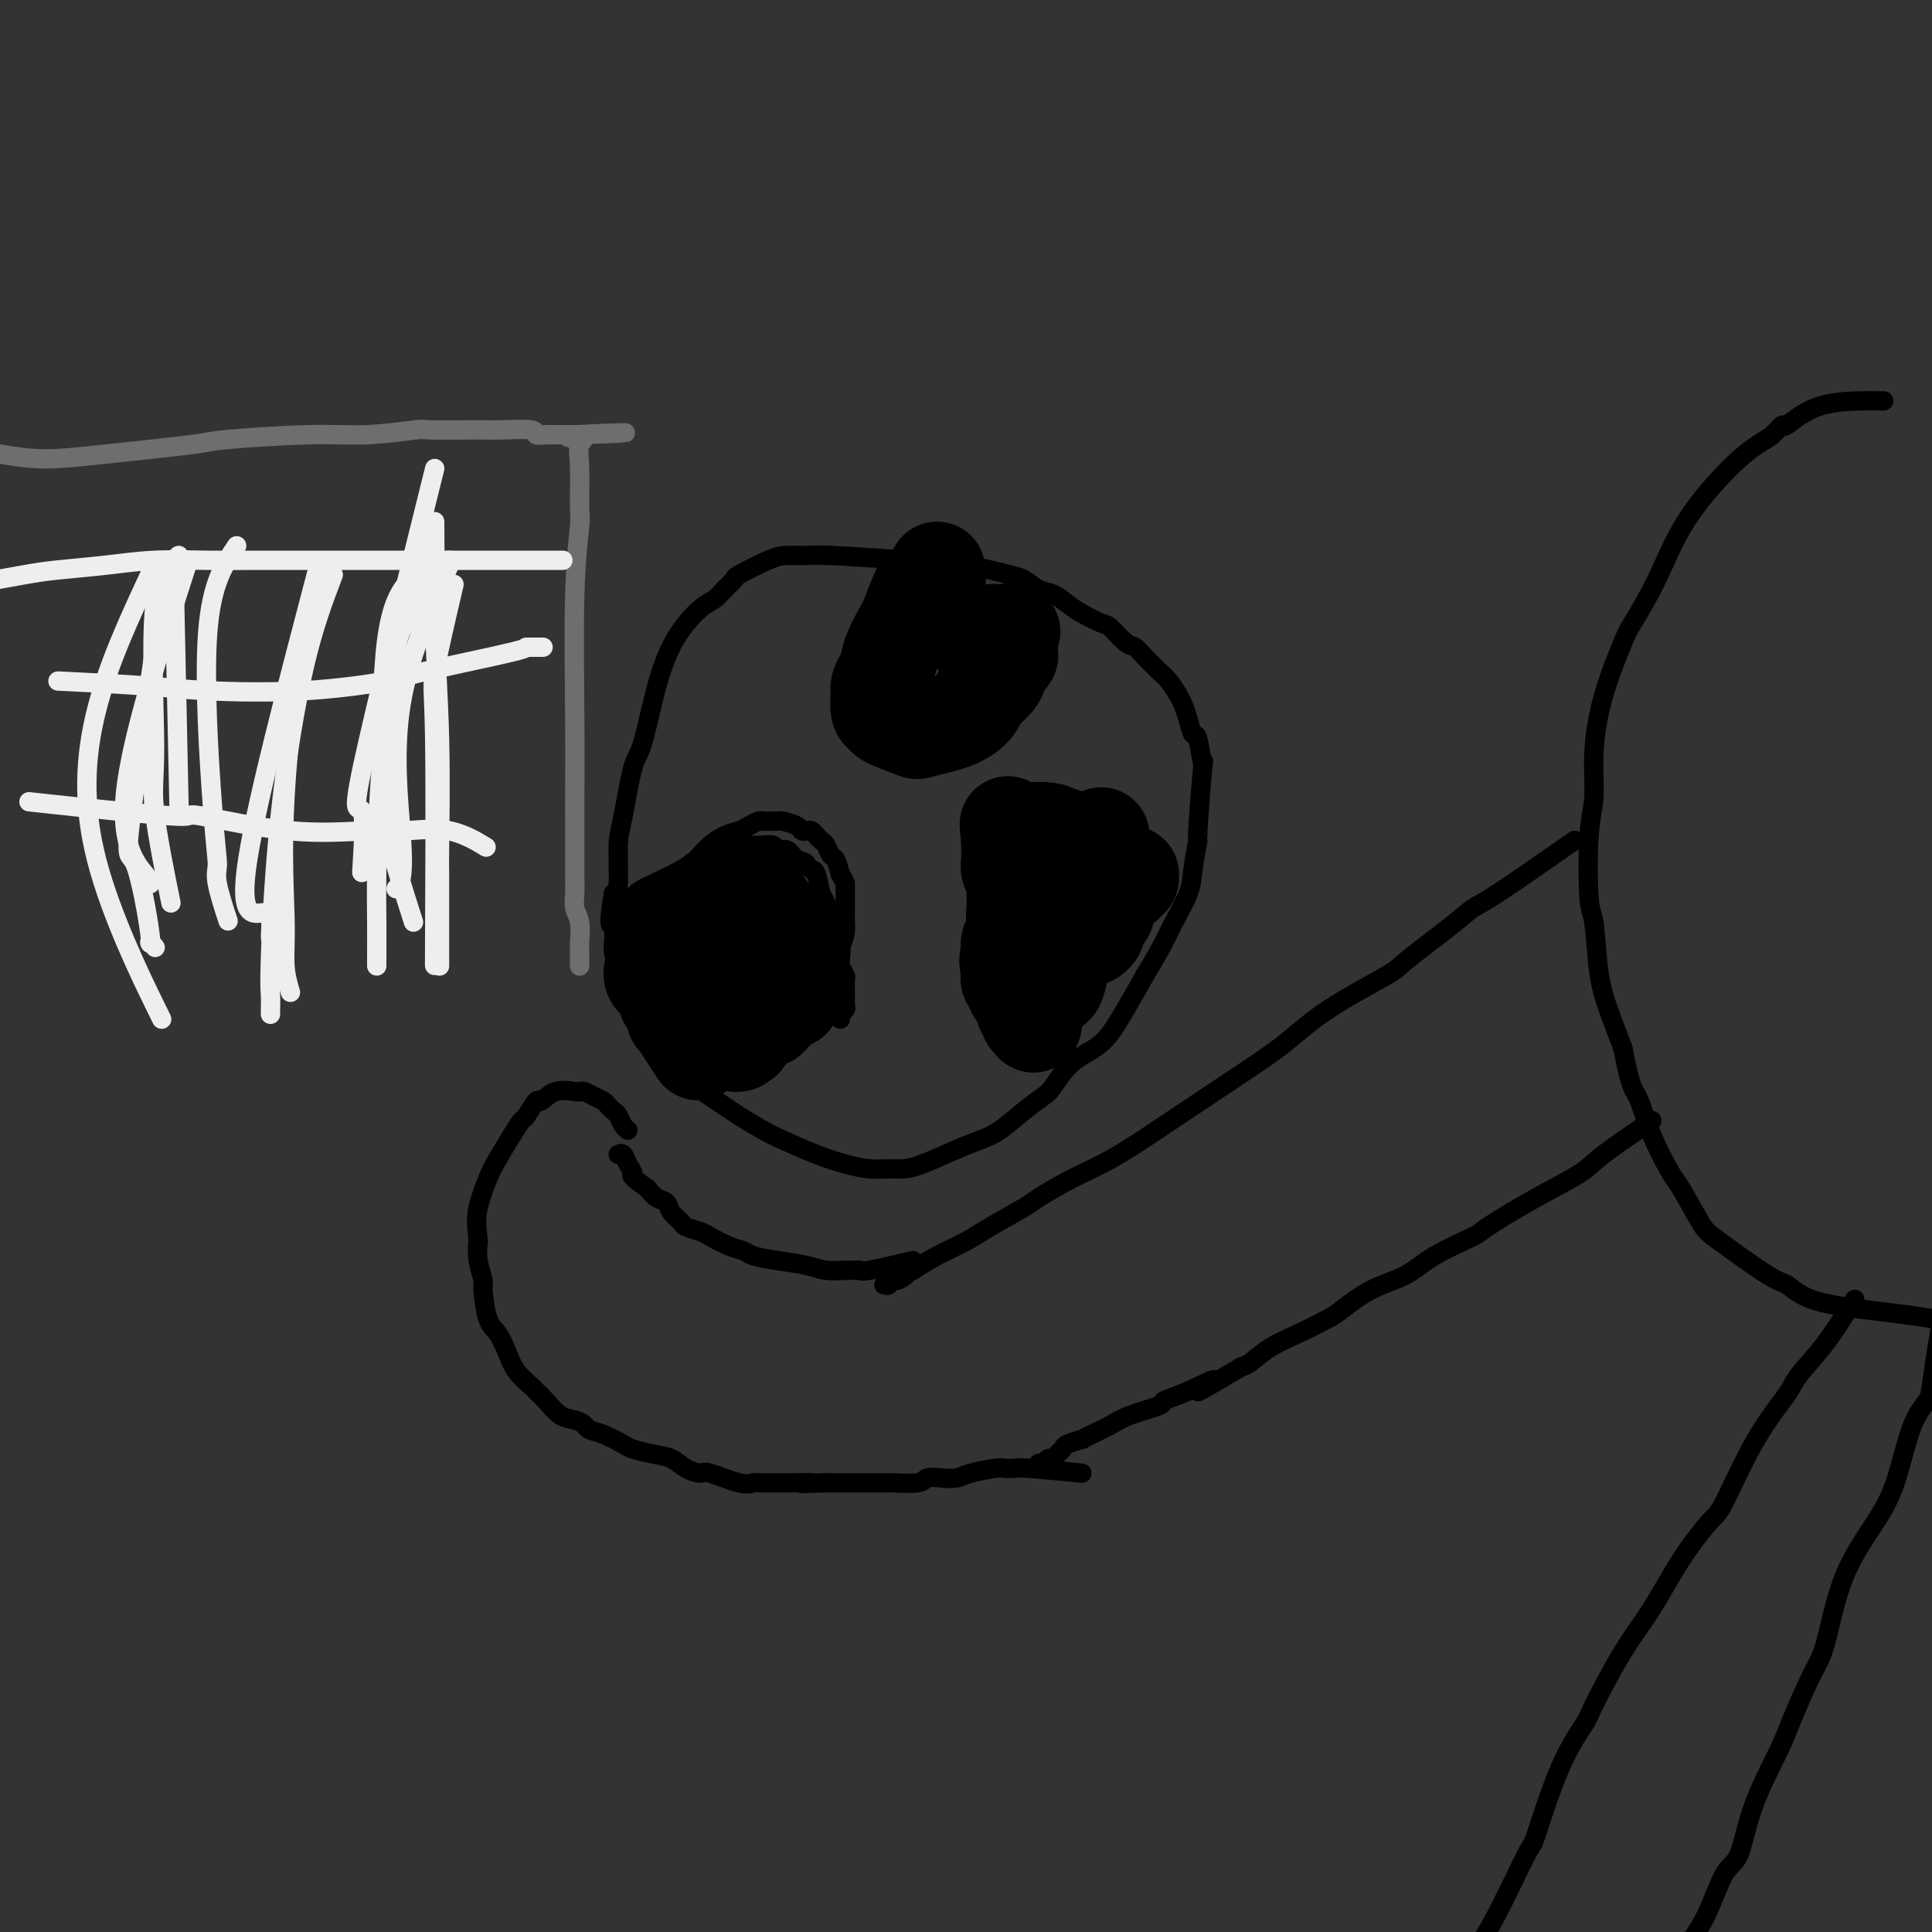 <svg viewBox='0 0 400 400' version='1.1' xmlns='http://www.w3.org/2000/svg' xmlns:xlink='http://www.w3.org/1999/xlink'><rect x="0" y="0" width="400" height="400" fill="#333333" stroke="none"/><g fill='none' stroke='#000000' stroke-width='4' stroke-linecap='round' stroke-linejoin='round'><path d='M390,83c-4.720,-0.044 -9.440,-0.088 -13,1c-3.560,1.088 -5.960,3.307 -7,4c-1.040,0.693 -0.721,-0.140 -1,0c-0.279,0.140 -1.157,1.254 -2,2c-0.843,0.746 -1.651,1.125 -3,2c-1.349,0.875 -3.237,2.248 -6,5c-2.763,2.752 -6.399,6.884 -9,11c-2.601,4.116 -4.165,8.215 -6,12c-1.835,3.785 -3.941,7.256 -5,9c-1.059,1.744 -1.072,1.759 -2,4c-0.928,2.241 -2.771,6.706 -4,11c-1.229,4.294 -1.843,8.418 -2,12c-0.157,3.582 0.142,6.623 0,9c-0.142,2.377 -0.727,4.089 -1,8c-0.273,3.911 -0.236,10.020 0,13c0.236,2.980 0.672,2.830 1,5c0.328,2.170 0.550,6.661 1,10c0.450,3.339 1.129,5.525 2,8c0.871,2.475 1.936,5.237 3,8'/><path d='M336,217c1.641,8.711 2.243,8.488 3,10c0.757,1.512 1.669,4.760 3,8c1.331,3.240 3.081,6.473 4,8c0.919,1.527 1.007,1.349 2,3c0.993,1.651 2.889,5.131 4,7c1.111,1.869 1.435,2.125 4,4c2.565,1.875 7.370,5.367 10,7c2.630,1.633 3.085,1.407 4,2c0.915,0.593 2.291,2.005 5,3c2.709,0.995 6.750,1.572 10,2c3.250,0.428 5.708,0.707 8,1c2.292,0.293 4.418,0.601 7,1c2.582,0.399 5.620,0.891 7,1c1.380,0.109 1.101,-0.163 2,0c0.899,0.163 2.975,0.762 4,1c1.025,0.238 0.999,0.116 2,0c1.001,-0.116 3.028,-0.227 4,0c0.972,0.227 0.890,0.793 1,1c0.110,0.207 0.411,0.055 1,0c0.589,-0.055 1.467,-0.015 2,0c0.533,0.015 0.720,0.004 1,0c0.280,-0.004 0.653,-0.001 1,0c0.347,0.001 0.668,0.000 1,0c0.332,-0.000 0.677,-0.000 1,0c0.323,0.000 0.625,0.000 1,0c0.375,-0.000 0.821,-0.000 1,0c0.179,0.000 0.089,0.000 0,0'/><path d='M326,174c-6.278,4.377 -12.555,8.754 -16,11c-3.445,2.246 -4.057,2.360 -5,3c-0.943,0.640 -2.215,1.807 -5,4c-2.785,2.193 -7.081,5.412 -9,7c-1.919,1.588 -1.462,1.545 -4,3c-2.538,1.455 -8.072,4.407 -12,7c-3.928,2.593 -6.249,4.826 -9,7c-2.751,2.174 -5.930,4.289 -10,7c-4.070,2.711 -9.031,6.019 -12,8c-2.969,1.981 -3.946,2.636 -6,4c-2.054,1.364 -5.186,3.436 -8,5c-2.814,1.564 -5.310,2.620 -8,4c-2.690,1.380 -5.573,3.082 -7,4c-1.427,0.918 -1.399,1.050 -3,2c-1.601,0.950 -4.831,2.719 -7,4c-2.169,1.281 -3.276,2.076 -5,3c-1.724,0.924 -4.064,1.978 -6,3c-1.936,1.022 -3.468,2.011 -5,3'/><path d='M189,263c-8.006,4.493 -3.522,1.726 -2,1c1.522,-0.726 0.082,0.590 -1,1c-1.082,0.410 -1.805,-0.086 -2,0c-0.195,0.086 0.140,0.754 0,1c-0.140,0.246 -0.754,0.070 -1,0c-0.246,-0.070 -0.123,-0.035 0,0'/><path d='M342,232c-3.855,2.611 -7.709,5.222 -10,7c-2.291,1.778 -3.018,2.723 -5,4c-1.982,1.277 -5.220,2.887 -9,5c-3.780,2.113 -8.102,4.728 -10,6c-1.898,1.272 -1.373,1.202 -3,2c-1.627,0.798 -5.405,2.464 -8,4c-2.595,1.536 -4.005,2.942 -6,4c-1.995,1.058 -4.574,1.766 -7,3c-2.426,1.234 -4.698,2.992 -6,4c-1.302,1.008 -1.633,1.264 -3,2c-1.367,0.736 -3.768,1.950 -6,3c-2.232,1.050 -4.293,1.937 -6,3c-1.707,1.063 -3.059,2.304 -4,3c-0.941,0.696 -1.470,0.848 -2,1'/><path d='M257,283c-14.288,8.478 -7.508,4.173 -6,3c1.508,-1.173 -2.255,0.788 -5,2c-2.745,1.212 -4.471,1.676 -5,2c-0.529,0.324 0.141,0.507 -1,1c-1.141,0.493 -4.093,1.294 -6,2c-1.907,0.706 -2.770,1.316 -4,2c-1.230,0.684 -2.826,1.440 -4,2c-1.174,0.560 -1.925,0.923 -2,1c-0.075,0.077 0.527,-0.133 0,0c-0.527,0.133 -2.183,0.609 -3,1c-0.817,0.391 -0.796,0.697 -1,1c-0.204,0.303 -0.633,0.602 -1,1c-0.367,0.398 -0.673,0.895 -1,1c-0.327,0.105 -0.676,-0.182 -1,0c-0.324,0.182 -0.623,0.832 -1,1c-0.377,0.168 -0.832,-0.147 -1,0c-0.168,0.147 -0.048,0.756 0,1c0.048,0.244 0.024,0.122 0,0'/><path d='M189,261c-3.610,0.845 -7.220,1.690 -9,2c-1.780,0.310 -1.729,0.084 -2,0c-0.271,-0.084 -0.864,-0.025 -1,0c-0.136,0.025 0.184,0.018 0,0c-0.184,-0.018 -0.872,-0.046 -2,0c-1.128,0.046 -2.696,0.167 -4,0c-1.304,-0.167 -2.343,-0.621 -4,-1c-1.657,-0.379 -3.932,-0.683 -6,-1c-2.068,-0.317 -3.928,-0.648 -5,-1c-1.072,-0.352 -1.356,-0.724 -2,-1c-0.644,-0.276 -1.649,-0.454 -3,-1c-1.351,-0.546 -3.048,-1.458 -4,-2c-0.952,-0.542 -1.157,-0.712 -2,-1c-0.843,-0.288 -2.323,-0.692 -3,-1c-0.677,-0.308 -0.552,-0.519 -1,-1c-0.448,-0.481 -1.471,-1.232 -2,-2c-0.529,-0.768 -0.566,-1.553 -1,-2c-0.434,-0.447 -1.267,-0.556 -2,-1c-0.733,-0.444 -1.367,-1.222 -2,-2'/><path d='M134,246c-4.034,-2.756 -3.120,-2.647 -3,-3c0.120,-0.353 -0.556,-1.167 -1,-2c-0.444,-0.833 -0.658,-1.686 -1,-2c-0.342,-0.314 -0.812,-0.090 -1,0c-0.188,0.090 -0.094,0.045 0,0'/><path d='M224,305c-4.363,-0.421 -8.727,-0.842 -11,-1c-2.273,-0.158 -2.457,-0.053 -3,0c-0.543,0.053 -1.446,0.053 -2,0c-0.554,-0.053 -0.758,-0.159 -2,0c-1.242,0.159 -3.523,0.582 -5,1c-1.477,0.418 -2.151,0.830 -3,1c-0.849,0.170 -1.875,0.098 -3,0c-1.125,-0.098 -2.351,-0.222 -3,0c-0.649,0.222 -0.722,0.792 -2,1c-1.278,0.208 -3.761,0.056 -5,0c-1.239,-0.056 -1.232,-0.015 -2,0c-0.768,0.015 -2.309,0.004 -3,0c-0.691,-0.004 -0.532,-0.001 -1,0c-0.468,0.001 -1.562,0.000 -3,0c-1.438,-0.000 -3.219,-0.000 -5,0'/><path d='M171,307c-8.653,0.309 -3.785,0.082 -3,0c0.785,-0.082 -2.513,-0.020 -4,0c-1.487,0.020 -1.162,-0.002 -2,0c-0.838,0.002 -2.839,0.029 -4,0c-1.161,-0.029 -1.483,-0.115 -2,0c-0.517,0.115 -1.229,0.430 -3,0c-1.771,-0.430 -4.601,-1.607 -6,-2c-1.399,-0.393 -1.366,-0.004 -2,0c-0.634,0.004 -1.936,-0.379 -3,-1c-1.064,-0.621 -1.891,-1.479 -3,-2c-1.109,-0.521 -2.500,-0.703 -4,-1c-1.500,-0.297 -3.108,-0.709 -4,-1c-0.892,-0.291 -1.067,-0.460 -2,-1c-0.933,-0.540 -2.623,-1.452 -4,-2c-1.377,-0.548 -2.441,-0.730 -3,-1c-0.559,-0.270 -0.612,-0.626 -1,-1c-0.388,-0.374 -1.110,-0.767 -2,-1c-0.890,-0.233 -1.947,-0.305 -3,-1c-1.053,-0.695 -2.102,-2.012 -3,-3c-0.898,-0.988 -1.644,-1.648 -2,-2c-0.356,-0.352 -0.322,-0.397 -1,-1c-0.678,-0.603 -2.066,-1.762 -3,-3c-0.934,-1.238 -1.412,-2.553 -2,-4c-0.588,-1.447 -1.286,-3.027 -2,-4c-0.714,-0.973 -1.446,-1.341 -2,-3c-0.554,-1.659 -0.932,-4.610 -1,-6c-0.068,-1.390 0.174,-1.220 0,-2c-0.174,-0.780 -0.764,-2.508 -1,-4c-0.236,-1.492 -0.118,-2.746 0,-4'/><path d='M99,257c-0.409,-3.743 -0.432,-5.101 0,-7c0.432,-1.899 1.319,-4.338 2,-6c0.681,-1.662 1.156,-2.548 2,-4c0.844,-1.452 2.056,-3.469 3,-5c0.944,-1.531 1.619,-2.575 2,-3c0.381,-0.425 0.466,-0.229 1,-1c0.534,-0.771 1.515,-2.508 2,-3c0.485,-0.492 0.472,0.260 1,0c0.528,-0.260 1.597,-1.531 3,-2c1.403,-0.469 3.139,-0.137 4,0c0.861,0.137 0.847,0.078 1,0c0.153,-0.078 0.475,-0.175 1,0c0.525,0.175 1.254,0.623 2,1c0.746,0.377 1.509,0.682 2,1c0.491,0.318 0.710,0.649 1,1c0.290,0.351 0.652,0.721 1,1c0.348,0.279 0.681,0.467 1,1c0.319,0.533 0.624,1.413 1,2c0.376,0.587 0.822,0.882 1,1c0.178,0.118 0.089,0.059 0,0'/><path d='M384,269c-2.024,3.204 -4.048,6.408 -6,9c-1.952,2.592 -3.833,4.572 -5,6c-1.167,1.428 -1.622,2.304 -2,3c-0.378,0.696 -0.679,1.214 -2,3c-1.321,1.786 -3.661,4.842 -6,9c-2.339,4.158 -4.678,9.417 -6,12c-1.322,2.583 -1.626,2.489 -3,4c-1.374,1.511 -3.818,4.628 -6,8c-2.182,3.372 -4.101,7.001 -6,10c-1.899,2.999 -3.777,5.370 -6,9c-2.223,3.630 -4.790,8.520 -6,11c-1.210,2.480 -1.064,2.552 -2,4c-0.936,1.448 -2.956,4.273 -5,9c-2.044,4.727 -4.112,11.357 -5,14c-0.888,2.643 -0.594,1.299 -2,4c-1.406,2.701 -4.511,9.446 -7,14c-2.489,4.554 -4.362,6.919 -6,10c-1.638,3.081 -3.039,6.880 -4,9c-0.961,2.120 -1.480,2.560 -2,3'/><path d='M297,420c-6.608,12.819 -3.627,5.866 -3,4c0.627,-1.866 -1.100,1.356 -2,3c-0.900,1.644 -0.973,1.712 -1,2c-0.027,0.288 -0.008,0.797 0,1c0.008,0.203 0.004,0.102 0,0'/><path d='M402,273c-0.804,5.126 -1.608,10.253 -2,13c-0.392,2.747 -0.373,3.115 -1,4c-0.627,0.885 -1.900,2.288 -3,5c-1.100,2.712 -2.026,6.734 -3,10c-0.974,3.266 -1.997,5.776 -4,9c-2.003,3.224 -4.985,7.161 -7,12c-2.015,4.839 -3.064,10.579 -4,14c-0.936,3.421 -1.759,4.524 -3,7c-1.241,2.476 -2.901,6.324 -4,9c-1.099,2.676 -1.636,4.181 -3,7c-1.364,2.819 -3.553,6.952 -5,11c-1.447,4.048 -2.150,8.011 -3,10c-0.850,1.989 -1.846,2.005 -3,4c-1.154,1.995 -2.468,5.971 -4,9c-1.532,3.029 -3.284,5.112 -5,8c-1.716,2.888 -3.395,6.582 -4,8c-0.605,1.418 -0.134,0.559 -1,2c-0.866,1.441 -3.067,5.180 -4,7c-0.933,1.820 -0.597,1.721 -1,3c-0.403,1.279 -1.544,3.937 -2,5c-0.456,1.063 -0.228,0.532 0,0'/><path d='M188,116c-6.298,-0.425 -12.595,-0.849 -16,-1c-3.405,-0.151 -3.916,-0.028 -5,0c-1.084,0.028 -2.741,-0.039 -4,0c-1.259,0.039 -2.119,0.185 -4,1c-1.881,0.815 -4.784,2.299 -6,3c-1.216,0.701 -0.744,0.620 -1,1c-0.256,0.380 -1.240,1.220 -2,2c-0.760,0.780 -1.295,1.498 -2,2c-0.705,0.502 -1.578,0.788 -3,2c-1.422,1.212 -3.393,3.349 -5,6c-1.607,2.651 -2.851,5.814 -4,10c-1.149,4.186 -2.202,9.395 -3,12c-0.798,2.605 -1.341,2.607 -2,5c-0.659,2.393 -1.434,7.178 -2,10c-0.566,2.822 -0.922,3.683 -1,6c-0.078,2.317 0.120,6.091 0,8c-0.120,1.909 -0.560,1.955 -1,2'/><path d='M127,185c-1.378,7.948 -0.324,6.317 0,7c0.324,0.683 -0.083,3.680 0,5c0.083,1.320 0.654,0.964 1,2c0.346,1.036 0.465,3.464 1,5c0.535,1.536 1.484,2.181 2,3c0.516,0.819 0.598,1.811 2,4c1.402,2.189 4.126,5.573 6,8c1.874,2.427 2.900,3.895 4,5c1.100,1.105 2.274,1.847 4,3c1.726,1.153 4.004,2.718 6,4c1.996,1.282 3.709,2.281 5,3c1.291,0.719 2.159,1.159 4,2c1.841,0.841 4.656,2.082 7,3c2.344,0.918 4.217,1.513 6,2c1.783,0.487 3.477,0.867 5,1c1.523,0.133 2.875,0.019 4,0c1.125,-0.019 2.021,0.057 3,0c0.979,-0.057 2.039,-0.248 4,-1c1.961,-0.752 4.823,-2.064 7,-3c2.177,-0.936 3.671,-1.495 5,-2c1.329,-0.505 2.494,-0.957 4,-2c1.506,-1.043 3.354,-2.678 5,-4c1.646,-1.322 3.090,-2.333 4,-3c0.910,-0.667 1.285,-0.991 2,-2c0.715,-1.009 1.769,-2.704 3,-4c1.231,-1.296 2.639,-2.193 4,-3c1.361,-0.807 2.674,-1.525 4,-3c1.326,-1.475 2.665,-3.707 4,-6c1.335,-2.293 2.668,-4.646 4,-7'/><path d='M237,202c2.068,-3.437 3.238,-5.530 4,-7c0.762,-1.470 1.117,-2.318 2,-4c0.883,-1.682 2.293,-4.199 3,-6c0.707,-1.801 0.712,-2.887 1,-5c0.288,-2.113 0.859,-5.254 1,-6c0.141,-0.746 -0.147,0.902 0,-2c0.147,-2.902 0.730,-10.356 1,-13c0.270,-2.644 0.227,-0.480 0,-1c-0.227,-0.520 -0.637,-3.724 -1,-5c-0.363,-1.276 -0.677,-0.625 -1,-1c-0.323,-0.375 -0.654,-1.778 -1,-3c-0.346,-1.222 -0.708,-2.263 -1,-3c-0.292,-0.737 -0.515,-1.170 -1,-2c-0.485,-0.830 -1.232,-2.058 -2,-3c-0.768,-0.942 -1.555,-1.598 -2,-2c-0.445,-0.402 -0.546,-0.549 -1,-1c-0.454,-0.451 -1.260,-1.205 -2,-2c-0.740,-0.795 -1.412,-1.631 -2,-2c-0.588,-0.369 -1.091,-0.273 -2,-1c-0.909,-0.727 -2.224,-2.279 -3,-3c-0.776,-0.721 -1.012,-0.612 -2,-1c-0.988,-0.388 -2.729,-1.274 -4,-2c-1.271,-0.726 -2.072,-1.294 -3,-2c-0.928,-0.706 -1.983,-1.551 -3,-2c-1.017,-0.449 -1.996,-0.501 -3,-1c-1.004,-0.499 -2.032,-1.443 -3,-2c-0.968,-0.557 -1.876,-0.727 -3,-1c-1.124,-0.273 -2.464,-0.649 -4,-1c-1.536,-0.351 -3.268,-0.675 -5,-1'/><path d='M200,117c-5.051,-2.238 -2.678,-1.332 -3,-1c-0.322,0.332 -3.341,0.089 -5,0c-1.659,-0.089 -1.960,-0.024 -2,0c-0.040,0.024 0.182,0.006 0,0c-0.182,-0.006 -0.766,-0.002 -1,0c-0.234,0.002 -0.117,0.001 0,0'/><path d='M184,117c-1.780,3.975 -3.560,7.950 -4,11c-0.440,3.050 0.461,5.175 1,6c0.539,0.825 0.718,0.350 1,1c0.282,0.650 0.668,2.426 1,4c0.332,1.574 0.611,2.947 1,4c0.389,1.053 0.888,1.788 1,2c0.112,0.212 -0.162,-0.098 0,1c0.162,1.098 0.761,3.604 1,5c0.239,1.396 0.117,1.683 0,2c-0.117,0.317 -0.229,0.663 0,1c0.229,0.337 0.797,0.665 1,1c0.203,0.335 0.039,0.678 0,1c-0.039,0.322 0.046,0.623 0,1c-0.046,0.377 -0.223,0.830 0,1c0.223,0.170 0.848,0.058 1,0c0.152,-0.058 -0.167,-0.061 0,0c0.167,0.061 0.821,0.185 1,0c0.179,-0.185 -0.117,-0.678 0,-1c0.117,-0.322 0.647,-0.471 1,-1c0.353,-0.529 0.529,-1.437 1,-2c0.471,-0.563 1.235,-0.782 2,-1'/><path d='M193,153c1.294,-1.437 1.528,-3.029 2,-4c0.472,-0.971 1.184,-1.320 2,-2c0.816,-0.680 1.738,-1.692 2,-2c0.262,-0.308 -0.137,0.086 0,0c0.137,-0.086 0.810,-0.654 1,-1c0.190,-0.346 -0.103,-0.470 0,-1c0.103,-0.530 0.601,-1.466 1,-2c0.399,-0.534 0.699,-0.665 1,-1c0.301,-0.335 0.603,-0.874 1,-1c0.397,-0.126 0.890,0.162 1,0c0.110,-0.162 -0.163,-0.774 0,-1c0.163,-0.226 0.761,-0.064 1,0c0.239,0.064 0.120,0.032 0,0'/><path d='M200,143c2.423,-3.373 4.845,-6.746 6,-8c1.155,-1.254 1.041,-0.388 1,0c-0.041,0.388 -0.011,0.300 0,0c0.011,-0.300 0.003,-0.812 0,-1c-0.003,-0.188 -0.001,-0.054 0,0c0.001,0.054 0.000,0.027 0,0'/></g>
<g fill='none' stroke='#000000' stroke-width='20' stroke-linecap='round' stroke-linejoin='round'><path d='M194,118c-3.177,5.430 -6.354,10.861 -8,14c-1.646,3.139 -1.761,3.987 -2,5c-0.239,1.013 -0.601,2.191 -1,3c-0.399,0.809 -0.835,1.250 -1,2c-0.165,0.750 -0.059,1.811 0,2c0.059,0.189 0.073,-0.492 0,0c-0.073,0.492 -0.232,2.158 0,3c0.232,0.842 0.855,0.862 1,1c0.145,0.138 -0.189,0.395 1,1c1.189,0.605 3.899,1.558 5,2c1.101,0.442 0.593,0.371 2,0c1.407,-0.371 4.730,-1.043 7,-2c2.270,-0.957 3.488,-2.197 4,-3c0.512,-0.803 0.318,-1.167 1,-2c0.682,-0.833 2.239,-2.135 3,-3c0.761,-0.865 0.726,-1.292 1,-2c0.274,-0.708 0.858,-1.696 1,-2c0.142,-0.304 -0.158,0.077 0,0c0.158,-0.077 0.774,-0.613 1,-1c0.226,-0.387 0.060,-0.624 0,-1c-0.060,-0.376 -0.016,-0.889 0,-1c0.016,-0.111 0.004,0.180 0,0c-0.004,-0.180 -0.001,-0.832 0,-1c0.001,-0.168 0.000,0.147 0,0c-0.000,-0.147 -0.000,-0.756 0,-1c0.000,-0.244 0.000,-0.122 0,0'/><path d='M209,132c1.462,-2.626 -0.382,-0.689 -1,0c-0.618,0.689 -0.009,0.132 0,0c0.009,-0.132 -0.583,0.161 -1,0c-0.417,-0.161 -0.659,-0.775 -1,-1c-0.341,-0.225 -0.782,-0.060 -1,0c-0.218,0.060 -0.212,0.016 -1,0c-0.788,-0.016 -2.368,-0.005 -3,0c-0.632,0.005 -0.316,0.002 0,0'/><path d='M194,120c0.000,0.000 0.100,0.100 0.1,0.1'/><path d='M137,191c4.137,-2.000 8.274,-4.000 10,-5c1.726,-1.000 1.043,-1.001 1,-1c-0.043,0.001 0.556,0.004 1,0c0.444,-0.004 0.734,-0.016 1,0c0.266,0.016 0.508,0.058 1,0c0.492,-0.058 1.235,-0.216 2,0c0.765,0.216 1.553,0.806 2,1c0.447,0.194 0.553,-0.009 1,0c0.447,0.009 1.234,0.230 2,1c0.766,0.770 1.511,2.090 2,3c0.489,0.910 0.723,1.410 1,2c0.277,0.590 0.596,1.271 1,2c0.404,0.729 0.893,1.505 1,2c0.107,0.495 -0.167,0.710 0,1c0.167,0.290 0.777,0.655 1,1c0.223,0.345 0.060,0.670 0,1c-0.060,0.330 -0.017,0.666 0,1c0.017,0.334 0.009,0.667 0,1'/><path d='M164,201c1.238,2.499 0.331,1.247 0,1c-0.331,-0.247 -0.088,0.512 0,1c0.088,0.488 0.021,0.704 0,1c-0.021,0.296 0.006,0.670 0,1c-0.006,0.330 -0.044,0.614 0,1c0.044,0.386 0.171,0.873 0,1c-0.171,0.127 -0.638,-0.105 -1,0c-0.362,0.105 -0.618,0.549 -1,1c-0.382,0.451 -0.890,0.909 -1,1c-0.110,0.091 0.177,-0.186 0,0c-0.177,0.186 -0.817,0.834 -1,1c-0.183,0.166 0.092,-0.152 0,0c-0.092,0.152 -0.551,0.772 -1,1c-0.449,0.228 -0.887,0.063 -1,0c-0.113,-0.063 0.100,-0.023 0,0c-0.100,0.023 -0.513,0.029 -1,0c-0.487,-0.029 -1.046,-0.092 -2,0c-0.954,0.092 -2.301,0.338 -3,0c-0.699,-0.338 -0.750,-1.260 -1,-2c-0.250,-0.740 -0.698,-1.297 -1,-2c-0.302,-0.703 -0.459,-1.551 -1,-2c-0.541,-0.449 -1.465,-0.499 -2,-1c-0.535,-0.501 -0.679,-1.455 -1,-2c-0.321,-0.545 -0.818,-0.682 -1,-1c-0.182,-0.318 -0.049,-0.816 0,-1c0.049,-0.184 0.014,-0.052 0,0c-0.014,0.052 -0.007,0.026 0,0'/><path d='M141,191c3.909,3.826 7.818,7.652 9,9c1.182,1.348 -0.364,0.217 0,1c0.364,0.783 2.636,3.480 4,5c1.364,1.520 1.818,1.863 2,2c0.182,0.137 0.091,0.069 0,0'/><path d='M228,173c-3.671,4.311 -7.341,8.622 -9,11c-1.659,2.378 -1.306,2.822 -2,4c-0.694,1.178 -2.434,3.088 -3,4c-0.566,0.912 0.041,0.825 0,1c-0.041,0.175 -0.729,0.611 -1,1c-0.271,0.389 -0.125,0.730 0,1c0.125,0.270 0.230,0.469 0,1c-0.230,0.531 -0.794,1.396 -1,2c-0.206,0.604 -0.055,0.949 0,1c0.055,0.051 0.015,-0.193 0,0c-0.015,0.193 -0.004,0.821 0,1c0.004,0.179 0.002,-0.091 0,0c-0.002,0.091 -0.003,0.545 0,1c0.003,0.455 0.012,0.912 0,1c-0.012,0.088 -0.043,-0.193 0,0c0.043,0.193 0.161,0.858 0,1c-0.161,0.142 -0.600,-0.240 0,-1c0.600,-0.760 2.238,-1.897 3,-3c0.762,-1.103 0.646,-2.172 1,-3c0.354,-0.828 1.177,-1.414 2,-2'/><path d='M218,194c1.107,-1.710 0.874,-2.486 1,-3c0.126,-0.514 0.611,-0.767 1,-1c0.389,-0.233 0.682,-0.447 1,-1c0.318,-0.553 0.662,-1.444 1,-2c0.338,-0.556 0.670,-0.775 1,-1c0.330,-0.225 0.658,-0.455 1,-1c0.342,-0.545 0.699,-1.404 1,-2c0.301,-0.596 0.548,-0.928 0,-1c-0.548,-0.072 -1.891,0.116 -3,1c-1.109,0.884 -1.986,2.465 -3,4c-1.014,1.535 -2.166,3.023 -3,4c-0.834,0.977 -1.352,1.442 -2,2c-0.648,0.558 -1.428,1.210 -2,2c-0.572,0.790 -0.937,1.718 -1,2c-0.063,0.282 0.176,-0.084 0,0c-0.176,0.084 -0.766,0.616 -1,1c-0.234,0.384 -0.111,0.621 0,1c0.111,0.379 0.211,0.901 0,1c-0.211,0.099 -0.733,-0.225 -1,0c-0.267,0.225 -0.278,0.998 0,1c0.278,0.002 0.844,-0.769 1,-1c0.156,-0.231 -0.098,0.077 0,0c0.098,-0.077 0.549,-0.538 1,-1'/><path d='M211,199c0.503,-0.433 0.760,-0.516 1,-1c0.240,-0.484 0.465,-1.370 1,-2c0.535,-0.630 1.382,-1.004 2,-2c0.618,-0.996 1.007,-2.613 1,-3c-0.007,-0.387 -0.409,0.457 0,0c0.409,-0.457 1.630,-2.216 2,-3c0.370,-0.784 -0.111,-0.592 0,-1c0.111,-0.408 0.814,-1.415 1,-2c0.186,-0.585 -0.147,-0.749 0,-1c0.147,-0.251 0.772,-0.589 1,-1c0.228,-0.411 0.057,-0.895 0,-1c-0.057,-0.105 -0.000,0.168 0,0c0.000,-0.168 -0.056,-0.777 0,-1c0.056,-0.223 0.222,-0.060 0,0c-0.222,0.060 -0.834,0.016 -1,0c-0.166,-0.016 0.114,-0.004 0,0c-0.114,0.004 -0.622,0.000 -1,0c-0.378,-0.000 -0.626,0.004 -1,0c-0.374,-0.004 -0.873,-0.015 -1,0c-0.127,0.015 0.117,0.056 0,0c-0.117,-0.056 -0.596,-0.210 -1,0c-0.404,0.210 -0.734,0.783 -1,1c-0.266,0.217 -0.467,0.079 -1,1c-0.533,0.921 -1.397,2.901 -2,4c-0.603,1.099 -0.946,1.317 -1,2c-0.054,0.683 0.181,1.833 0,3c-0.181,1.167 -0.780,2.353 -1,3c-0.220,0.647 -0.063,0.756 0,1c0.063,0.244 0.031,0.622 0,1'/><path d='M209,197c-0.774,2.782 -0.209,2.237 0,2c0.209,-0.237 0.060,-0.165 0,0c-0.060,0.165 -0.032,0.423 0,1c0.032,0.577 0.069,1.471 0,2c-0.069,0.529 -0.244,0.692 0,1c0.244,0.308 0.906,0.761 1,1c0.094,0.239 -0.381,0.263 0,1c0.381,0.737 1.618,2.188 2,3c0.382,0.812 -0.090,0.987 0,1c0.090,0.013 0.742,-0.136 1,0c0.258,0.136 0.122,0.558 0,1c-0.122,0.442 -0.230,0.906 0,1c0.230,0.094 0.796,-0.180 1,0c0.204,0.180 0.044,0.813 0,1c-0.044,0.187 0.028,-0.073 0,0c-0.028,0.073 -0.155,0.480 -1,-2c-0.845,-2.480 -2.409,-7.847 -3,-10c-0.591,-2.153 -0.211,-1.091 0,-4c0.211,-2.909 0.253,-9.788 0,-13c-0.253,-3.212 -0.800,-2.759 -1,-3c-0.200,-0.241 -0.054,-1.178 0,-2c0.054,-0.822 0.014,-1.529 0,-2c-0.014,-0.471 -0.004,-0.706 0,-1c0.004,-0.294 0.002,-0.647 0,-1'/><path d='M209,174c-0.623,-5.967 -0.181,-2.383 0,-1c0.181,1.383 0.099,0.567 0,0c-0.099,-0.567 -0.216,-0.885 0,-1c0.216,-0.115 0.765,-0.027 1,0c0.235,0.027 0.157,-0.008 0,0c-0.157,0.008 -0.393,0.059 1,0c1.393,-0.059 4.415,-0.227 6,0c1.585,0.227 1.734,0.849 2,1c0.266,0.151 0.649,-0.170 1,0c0.351,0.170 0.669,0.830 1,1c0.331,0.170 0.676,-0.150 1,0c0.324,0.150 0.626,0.771 1,1c0.374,0.229 0.821,0.065 1,0c0.179,-0.065 0.089,-0.033 0,0'/><path d='M219,196c3.138,-3.138 6.276,-6.276 8,-8c1.724,-1.724 2.034,-2.035 2,-2c-0.034,0.035 -0.411,0.417 0,0c0.411,-0.417 1.612,-1.632 2,-2c0.388,-0.368 -0.036,0.113 0,0c0.036,-0.113 0.531,-0.819 1,-1c0.469,-0.181 0.910,0.162 1,0c0.090,-0.162 -0.171,-0.828 0,-1c0.171,-0.172 0.774,0.150 1,0c0.226,-0.150 0.075,-0.773 0,-1c-0.075,-0.227 -0.075,-0.059 0,0c0.075,0.059 0.224,0.010 0,0c-0.224,-0.010 -0.820,0.019 -1,0c-0.180,-0.019 0.055,-0.088 0,0c-0.055,0.088 -0.399,0.331 -1,1c-0.601,0.669 -1.457,1.762 -2,3c-0.543,1.238 -0.771,2.619 -1,4'/><path d='M229,189c-1.068,1.774 -1.736,2.710 -2,3c-0.264,0.290 -0.122,-0.067 0,0c0.122,0.067 0.225,0.556 0,1c-0.225,0.444 -0.779,0.841 -1,1c-0.221,0.159 -0.111,0.079 0,0'/><path d='M221,193c-0.732,4.113 -1.464,8.226 -2,10c-0.536,1.774 -0.875,1.208 -1,1c-0.125,-0.208 -0.036,-0.060 0,0c0.036,0.060 0.018,0.030 0,0'/><path d='M221,194c0.000,0.000 0.100,0.100 0.1,0.1'/><path d='M144,190c0.663,4.555 1.326,9.109 2,12c0.674,2.891 1.360,4.117 2,5c0.640,0.883 1.233,1.421 2,2c0.767,0.579 1.708,1.199 2,2c0.292,0.801 -0.065,1.784 0,2c0.065,0.216 0.554,-0.334 1,0c0.446,0.334 0.851,1.551 1,2c0.149,0.449 0.043,0.128 0,0c-0.043,-0.128 -0.021,-0.064 0,0'/><path d='M144,189c-0.203,4.695 -0.405,9.389 0,12c0.405,2.611 1.419,3.138 2,4c0.581,0.862 0.729,2.058 1,3c0.271,0.942 0.665,1.628 1,2c0.335,0.372 0.611,0.428 1,1c0.389,0.572 0.892,1.660 1,2c0.108,0.340 -0.177,-0.066 0,0c0.177,0.066 0.818,0.606 1,1c0.182,0.394 -0.096,0.642 0,1c0.096,0.358 0.564,0.827 1,1c0.436,0.173 0.839,0.049 1,0c0.161,-0.049 0.081,-0.025 0,0'/><path d='M140,192c-2.315,3.554 -4.629,7.109 -5,9c-0.371,1.891 1.203,2.119 2,3c0.797,0.881 0.817,2.416 1,3c0.183,0.584 0.530,0.217 1,1c0.470,0.783 1.064,2.715 1,3c-0.064,0.285 -0.787,-1.077 0,0c0.787,1.077 3.082,4.593 4,6c0.918,1.407 0.459,0.703 0,0'/></g>
<g fill='none' stroke='#000000' stroke-width='4' stroke-linecap='round' stroke-linejoin='round'><path d='M140,193c0.303,-4.138 0.606,-8.276 1,-10c0.394,-1.724 0.878,-1.036 1,-1c0.122,0.036 -0.119,-0.582 0,-1c0.119,-0.418 0.599,-0.637 1,-1c0.401,-0.363 0.722,-0.872 1,-1c0.278,-0.128 0.511,0.124 1,0c0.489,-0.124 1.234,-0.626 2,-1c0.766,-0.374 1.552,-0.622 2,-1c0.448,-0.378 0.558,-0.886 1,-1c0.442,-0.114 1.217,0.166 2,0c0.783,-0.166 1.576,-0.777 2,-1c0.424,-0.223 0.481,-0.056 1,0c0.519,0.056 1.501,0.001 2,0c0.499,-0.001 0.515,0.051 1,0c0.485,-0.051 1.439,-0.207 2,0c0.561,0.207 0.728,0.776 1,1c0.272,0.224 0.650,0.101 1,0c0.350,-0.101 0.671,-0.181 1,0c0.329,0.181 0.665,0.623 1,1c0.335,0.377 0.667,0.688 1,1'/><path d='M165,178c2.106,0.629 1.873,0.702 2,1c0.127,0.298 0.616,0.820 1,1c0.384,0.180 0.662,0.019 1,1c0.338,0.981 0.735,3.106 1,4c0.265,0.894 0.397,0.558 1,2c0.603,1.442 1.679,4.663 2,6c0.321,1.337 -0.111,0.791 0,1c0.111,0.209 0.766,1.173 1,2c0.234,0.827 0.049,1.516 0,2c-0.049,0.484 0.040,0.763 0,1c-0.040,0.237 -0.207,0.431 0,1c0.207,0.569 0.788,1.515 1,2c0.212,0.485 0.057,0.511 0,1c-0.057,0.489 -0.014,1.440 0,2c0.014,0.560 0.000,0.727 0,1c-0.000,0.273 0.014,0.651 0,1c-0.014,0.349 -0.056,0.668 0,1c0.056,0.332 0.211,0.677 0,1c-0.211,0.323 -0.789,0.623 -1,1c-0.211,0.377 -0.057,0.832 0,1c0.057,0.168 0.016,0.048 0,0c-0.016,-0.048 -0.008,-0.024 0,0'/><path d='M131,190c3.514,-3.626 7.027,-7.251 9,-9c1.973,-1.749 2.405,-1.620 3,-2c0.595,-0.380 1.352,-1.267 2,-2c0.648,-0.733 1.186,-1.310 2,-2c0.814,-0.690 1.905,-1.491 3,-2c1.095,-0.509 2.195,-0.725 3,-1c0.805,-0.275 1.315,-0.609 2,-1c0.685,-0.391 1.543,-0.837 2,-1c0.457,-0.163 0.511,-0.041 1,0c0.489,0.041 1.412,0.001 2,0c0.588,-0.001 0.840,0.039 1,0c0.160,-0.039 0.228,-0.155 1,0c0.772,0.155 2.248,0.580 3,1c0.752,0.420 0.779,0.834 1,1c0.221,0.166 0.637,0.085 1,0c0.363,-0.085 0.675,-0.173 1,0c0.325,0.173 0.665,0.608 1,1c0.335,0.392 0.667,0.740 1,1c0.333,0.260 0.667,0.430 1,1c0.333,0.570 0.667,1.538 1,2c0.333,0.462 0.667,0.418 1,1c0.333,0.582 0.667,1.791 1,3'/><path d='M174,181c1.155,1.883 1.041,2.090 1,2c-0.041,-0.090 -0.011,-0.478 0,0c0.011,0.478 0.001,1.820 0,3c-0.001,1.180 0.006,2.197 0,3c-0.006,0.803 -0.025,1.392 0,2c0.025,0.608 0.095,1.237 0,2c-0.095,0.763 -0.355,1.662 -1,3c-0.645,1.338 -1.676,3.115 -2,4c-0.324,0.885 0.057,0.876 0,1c-0.057,0.124 -0.554,0.379 -1,1c-0.446,0.621 -0.842,1.606 -1,2c-0.158,0.394 -0.079,0.197 0,0'/></g>
<g fill='none' stroke='#6D6E70' stroke-width='4' stroke-linecap='round' stroke-linejoin='round'><path d='M0,94c2.852,0.481 5.705,0.962 9,1c3.295,0.038 7.033,-0.367 13,-1c5.967,-0.633 14.164,-1.494 18,-2c3.836,-0.506 3.310,-0.657 7,-1c3.690,-0.343 11.598,-0.876 17,-1c5.402,-0.124 8.300,0.163 12,0c3.700,-0.163 8.201,-0.777 10,-1c1.799,-0.223 0.897,-0.056 3,0c2.103,0.056 7.213,0.001 10,0c2.787,-0.001 3.253,0.052 5,0c1.747,-0.052 4.776,-0.210 6,0c1.224,0.210 0.644,0.788 1,1c0.356,0.212 1.650,0.057 2,0c0.350,-0.057 -0.243,-0.015 0,0c0.243,0.015 1.322,0.004 2,0c0.678,-0.004 0.956,-0.001 1,0c0.044,0.001 -0.147,0.000 0,0c0.147,-0.000 0.632,-0.000 1,0c0.368,0.000 0.621,0.000 1,0c0.379,-0.000 0.886,-0.000 1,0c0.114,0.000 -0.165,0.000 0,0c0.165,-0.000 0.775,-0.000 1,0c0.225,0.000 0.064,0.000 0,0c-0.064,-0.000 -0.032,-0.000 0,0'/><path d='M120,90c18.564,-0.676 4.974,-0.367 0,0c-4.974,0.367 -1.332,0.791 0,1c1.332,0.209 0.353,0.202 0,1c-0.353,0.798 -0.081,2.401 0,5c0.081,2.599 -0.031,6.195 0,8c0.031,1.805 0.204,1.820 0,4c-0.204,2.180 -0.787,6.525 -1,14c-0.213,7.475 -0.057,18.078 0,26c0.057,7.922 0.016,13.161 0,16c-0.016,2.839 -0.005,3.278 0,5c0.005,1.722 0.005,4.728 0,7c-0.005,2.272 -0.015,3.810 0,5c0.015,1.190 0.057,2.031 0,3c-0.057,0.969 -0.211,2.067 0,3c0.211,0.933 0.789,1.703 1,3c0.211,1.297 0.057,3.121 0,4c-0.057,0.879 -0.015,0.814 0,1c0.015,0.186 0.004,0.624 0,1c-0.004,0.376 -0.001,0.689 0,1c0.001,0.311 0.000,0.619 0,1c-0.000,0.381 -0.000,0.834 0,1c0.000,0.166 0.000,0.045 0,0c-0.000,-0.045 -0.000,-0.013 0,0c0.000,0.013 0.000,0.006 0,0'/></g>
<g fill='none' stroke='#EEEEEE' stroke-width='4' stroke-linecap='round' stroke-linejoin='round'><path d='M-6,121c4.098,-0.754 8.196,-1.509 11,-2c2.804,-0.491 4.315,-0.720 7,-1c2.685,-0.280 6.542,-0.611 10,-1c3.458,-0.389 6.515,-0.836 10,-1c3.485,-0.164 7.399,-0.044 11,0c3.601,0.044 6.891,0.012 10,0c3.109,-0.012 6.038,-0.003 10,0c3.962,0.003 8.956,0.001 11,0c2.044,-0.001 1.138,-0.000 3,0c1.862,0.000 6.491,0.000 10,0c3.509,-0.000 5.897,-0.000 8,0c2.103,0.000 3.920,0.000 5,0c1.080,-0.000 1.424,-0.000 3,0c1.576,0.000 4.386,0.000 7,0c2.614,-0.000 5.033,-0.000 6,0c0.967,0.000 0.484,0.000 0,0'/><path d='M12,141c6.611,0.323 13.223,0.647 18,1c4.777,0.353 7.720,0.736 13,1c5.280,0.264 12.896,0.411 20,0c7.104,-0.411 13.694,-1.378 17,-2c3.306,-0.622 3.328,-0.899 8,-2c4.672,-1.101 13.995,-3.027 18,-4c4.005,-0.973 2.694,-0.993 3,-1c0.306,-0.007 2.230,-0.002 3,0c0.770,0.002 0.385,0.001 0,0'/><path d='M6,166c6.564,0.708 13.129,1.415 19,2c5.871,0.585 11.049,1.047 13,1c1.951,-0.047 0.676,-0.604 4,0c3.324,0.604 11.249,2.369 18,3c6.751,0.631 12.328,0.128 16,0c3.672,-0.128 5.438,0.120 8,0c2.562,-0.120 5.921,-0.609 9,0c3.079,0.609 5.880,2.317 7,3c1.120,0.683 0.560,0.342 0,0'/><path d='M90,108c0.030,4.858 0.061,9.717 0,13c-0.061,3.283 -0.212,4.991 0,10c0.212,5.009 0.789,13.318 1,22c0.211,8.682 0.057,17.738 0,22c-0.057,4.262 -0.015,3.730 0,6c0.015,2.270 0.004,7.340 0,11c-0.004,3.660 -0.001,5.908 0,7c0.001,1.092 0.000,1.026 0,1c-0.000,-0.026 -0.000,-0.013 0,0'/><path d='M89,112c-1.434,6.117 -2.868,12.234 -4,15c-1.132,2.766 -1.964,2.180 -3,7c-1.036,4.820 -2.278,15.046 -3,24c-0.722,8.954 -0.926,16.638 -1,22c-0.074,5.362 -0.020,8.404 0,11c0.020,2.596 0.005,4.747 0,6c-0.005,1.253 -0.001,1.606 0,2c0.001,0.394 0.000,0.827 0,1c-0.000,0.173 -0.000,0.087 0,0'/><path d='M67,119c-1.235,1.374 -2.471,2.747 -4,11c-1.529,8.253 -3.352,23.385 -4,35c-0.648,11.615 -0.122,19.711 0,25c0.122,5.289 -0.159,7.770 0,10c0.159,2.230 0.760,4.209 1,5c0.240,0.791 0.120,0.396 0,0'/><path d='M66,117c-6.770,25.759 -13.541,51.518 -15,63c-1.459,11.482 2.392,8.686 4,9c1.608,0.314 0.971,3.738 1,5c0.029,1.262 0.722,0.360 1,0c0.278,-0.360 0.139,-0.180 0,0'/><path d='M49,113c-2.614,3.878 -5.229,7.755 -6,18c-0.771,10.245 0.301,26.857 1,36c0.699,9.143 1.024,10.817 1,12c-0.024,1.183 -0.398,1.874 0,4c0.398,2.126 1.569,5.688 2,7c0.431,1.312 0.123,0.375 0,0c-0.123,-0.375 -0.062,-0.187 0,0'/><path d='M34,121c-2.979,20.101 -5.957,40.203 -7,49c-1.043,8.797 -0.150,6.291 1,9c1.150,2.709 2.557,10.635 3,14c0.443,3.365 -0.077,2.170 0,2c0.077,-0.170 0.752,0.685 1,1c0.248,0.315 0.071,0.090 0,0c-0.071,-0.090 -0.035,-0.045 0,0'/><path d='M31,119c-4.292,9.220 -8.583,18.440 -11,28c-2.417,9.560 -2.958,19.458 0,31c2.958,11.542 9.417,24.726 12,30c2.583,5.274 1.292,2.637 0,0'/><path d='M94,121c-1.691,7.233 -3.381,14.466 -4,18c-0.619,3.534 -0.166,3.370 0,14c0.166,10.630 0.045,32.054 0,41c-0.045,8.946 -0.013,5.413 0,4c0.013,-1.413 0.006,-0.707 0,0'/><path d='M93,116c-2.843,0.900 -5.685,1.799 -8,4c-2.315,2.201 -4.101,5.703 -5,13c-0.899,7.297 -0.911,18.389 -1,25c-0.089,6.611 -0.255,8.741 1,14c1.255,5.259 3.930,13.645 5,17c1.070,3.355 0.535,1.677 0,0'/><path d='M93,117c-4.219,9.600 -8.437,19.199 -10,29c-1.563,9.801 -0.470,19.802 0,26c0.470,6.198 0.319,8.592 0,10c-0.319,1.408 -0.805,1.831 -1,2c-0.195,0.169 -0.097,0.085 0,0'/><path d='M90,97c-6.340,25.510 -12.679,51.021 -15,62c-2.321,10.979 -0.622,7.427 0,9c0.622,1.573 0.167,8.270 0,11c-0.167,2.730 -0.048,1.494 0,1c0.048,-0.494 0.024,-0.247 0,0'/><path d='M69,119c-2.030,5.341 -4.061,10.681 -6,19c-1.939,8.319 -3.788,19.616 -5,31c-1.212,11.384 -1.789,22.854 -2,29c-0.211,6.146 -0.057,6.967 0,8c0.057,1.033 0.015,2.278 0,3c-0.015,0.722 -0.004,0.921 0,1c0.004,0.079 0.002,0.040 0,0'/><path d='M39,116c-5.917,18.423 -11.833,36.845 -13,48c-1.167,11.155 2.417,15.042 4,17c1.583,1.958 1.167,1.988 1,2c-0.167,0.012 -0.083,0.006 0,0'/><path d='M37,115c-2.137,1.767 -4.274,3.534 -5,11c-0.726,7.466 -0.040,20.630 0,28c0.040,7.370 -0.566,8.946 0,14c0.566,5.054 2.305,13.587 3,17c0.695,3.413 0.348,1.707 0,0'/><path d='M36,117c0.417,19.583 0.833,39.167 1,47c0.167,7.833 0.083,3.917 0,0'/></g>
</svg>